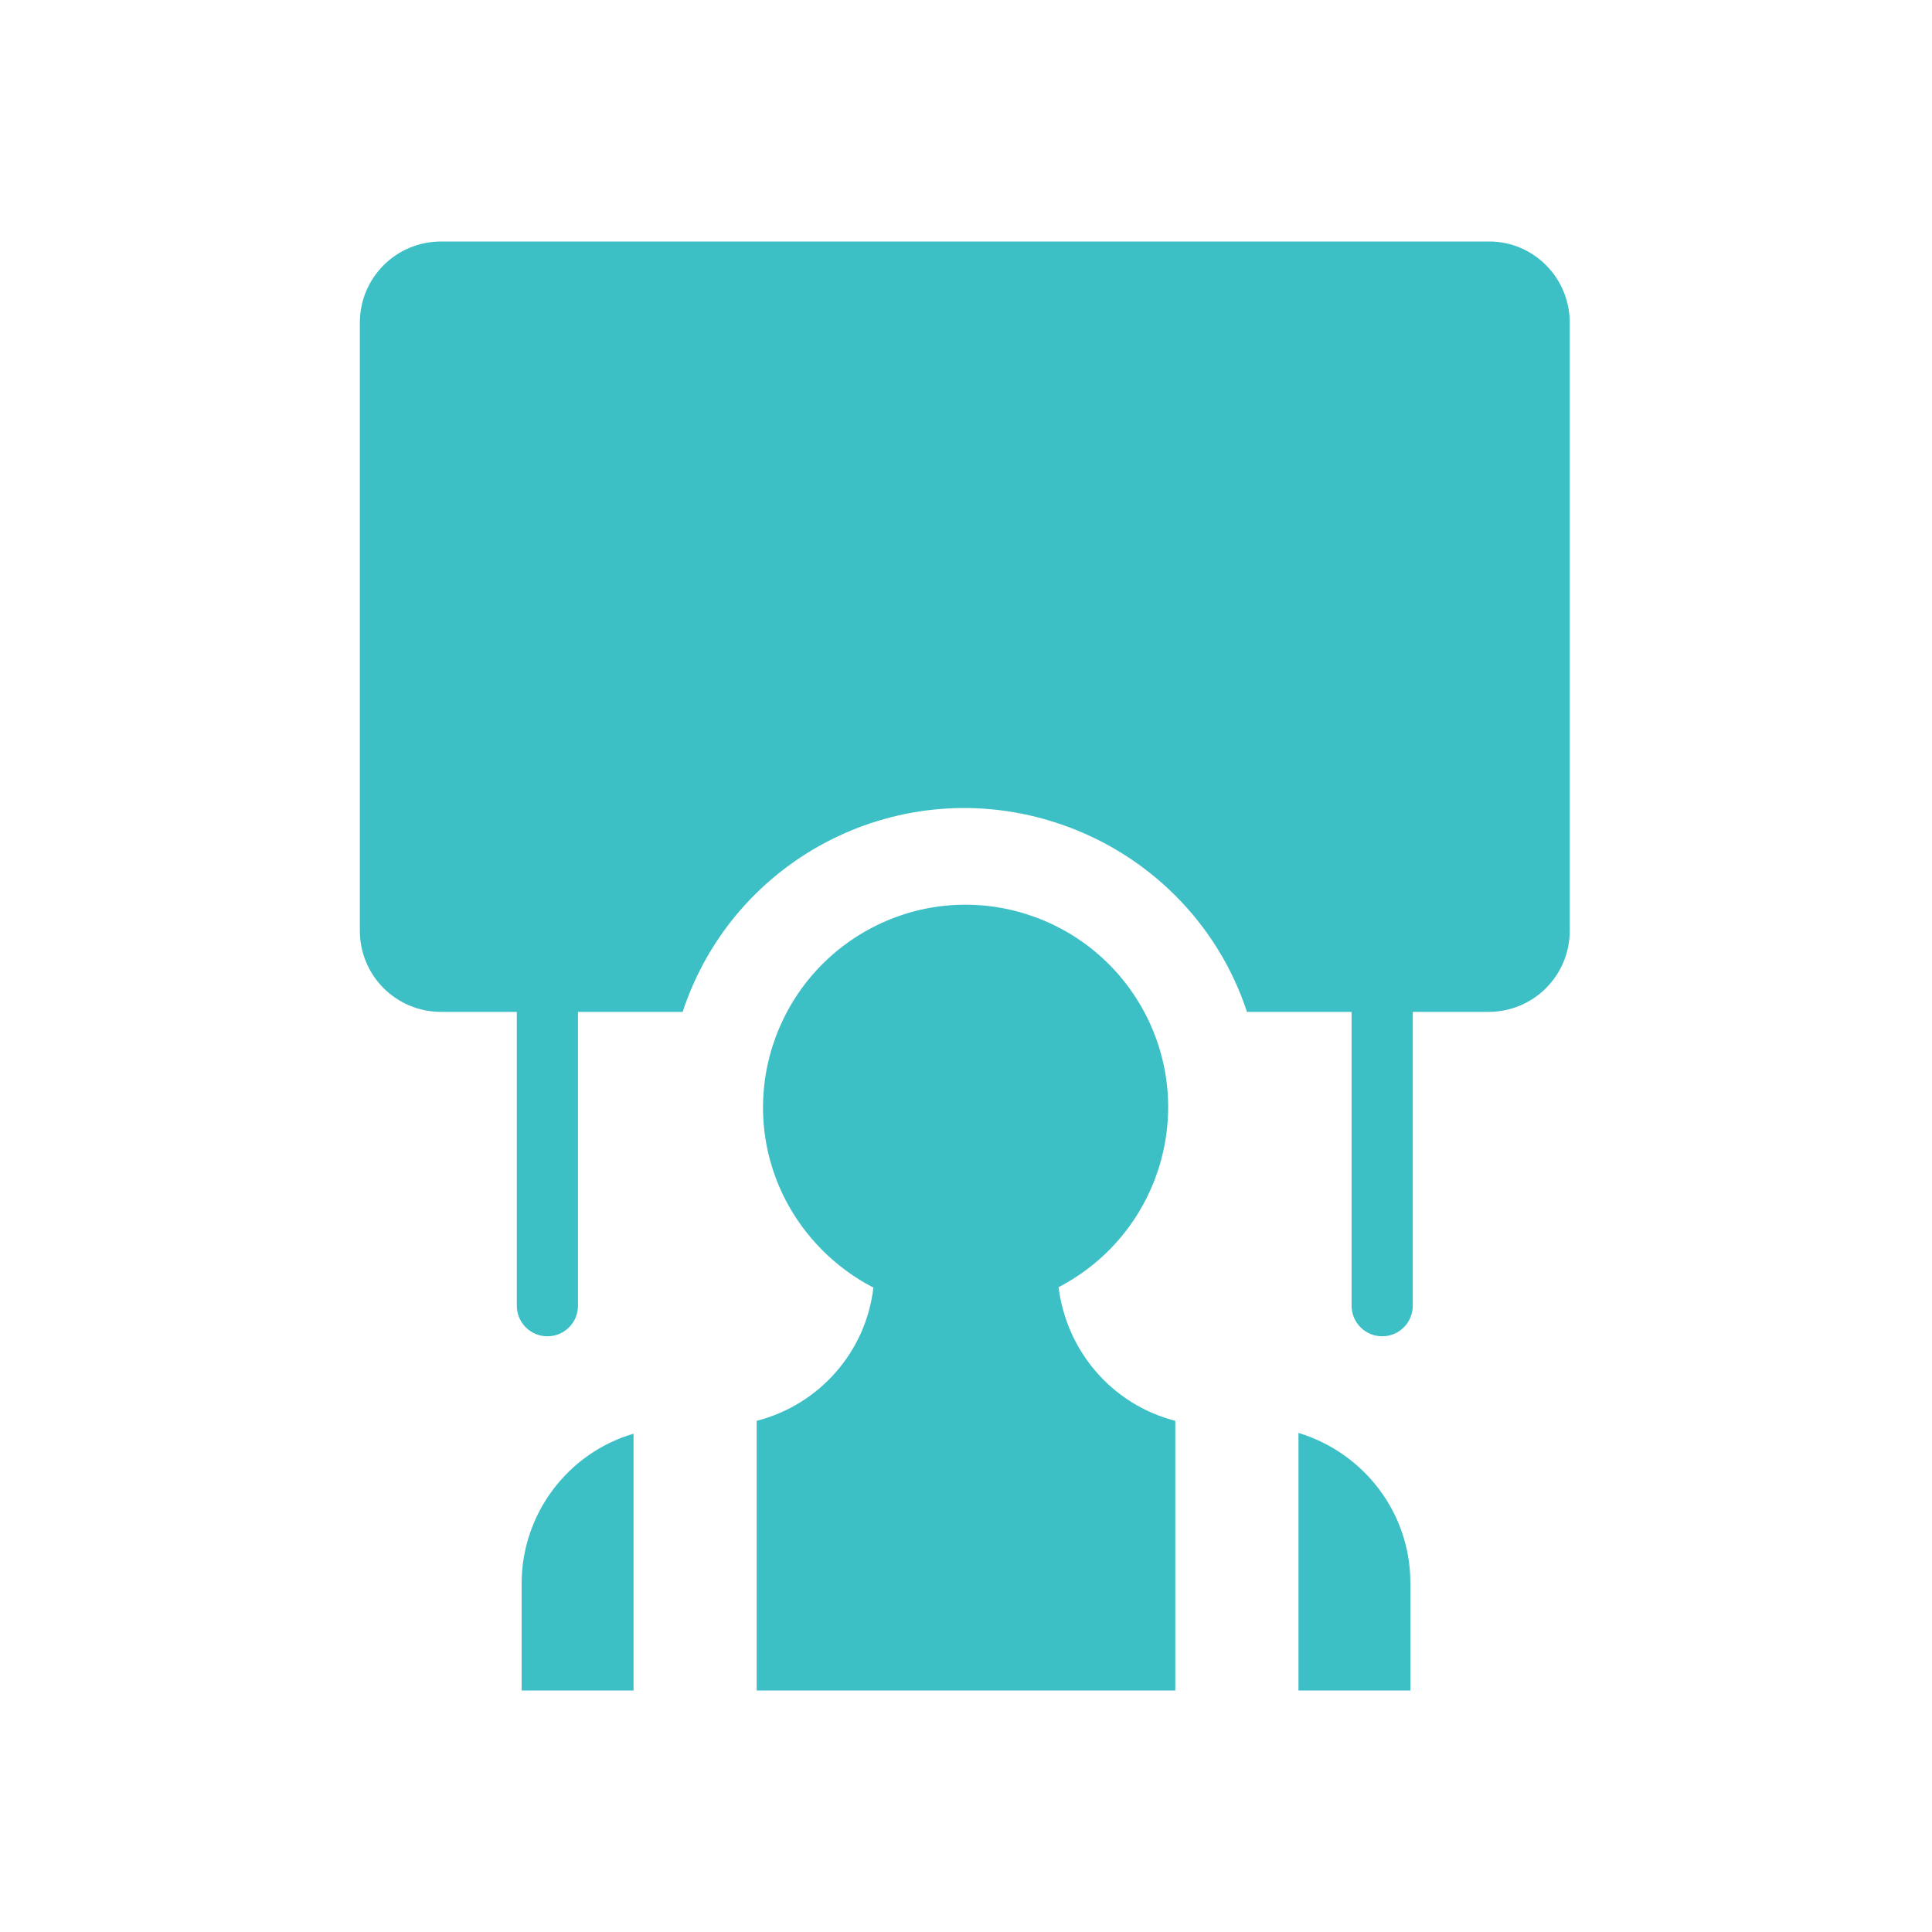 <?xml version="1.0" encoding="UTF-8"?><svg id="Layer_2" xmlns="http://www.w3.org/2000/svg" viewBox="0 0 24 24"><defs><style>.cls-1{fill:none;}.cls-2{fill:#3cc0c6;}</style></defs><g id="Layer_1-2"><g id="Group_2535"><rect id="Rectangle_948" class="cls-1" width="24" height="24"/><g id="Group_2534"><g id="Group_2533"><path id="Path_2398" class="cls-2" d="m10.85,15.99c-.09.8-.67,1.46-1.45,1.66v3.35h5.2v-3.35c-.78-.2-1.35-.86-1.45-1.66,1.23-.64,1.72-2.15,1.08-3.39-.64-1.23-2.15-1.72-3.39-1.08-1.23.64-1.72,2.15-1.08,3.39.24.46.62.84,1.08,1.08h0Z"/><path id="Path_2399" class="cls-2" d="m16.13,17.81v3.19h1.39v-1.34c0-.86-.57-1.61-1.39-1.86Z"/><path id="Path_2400" class="cls-2" d="m7.87,17.81c-.82.24-1.39,1-1.39,1.86v1.33h1.39v-3.19Z"/></g><path id="Path_2401" class="cls-2" d="m18.52,3H5.48c-.56,0-1.01.45-1.01,1.01v7.55c0,.56.45,1.01,1.01,1.01h.94v3.65c0,.21.17.38.38.38s.38-.17.38-.38h0v-3.65h1.3c.64-1.94,2.73-2.99,4.67-2.34,1.11.37,1.98,1.24,2.34,2.34h1.3v3.65c0,.21.17.38.38.38.21,0,.38-.17.38-.38v-3.65h.94c.56,0,1.01-.45,1.01-1.01h0v-7.55c0-.56-.45-1.01-1-1.01Z"/></g></g></g></svg>